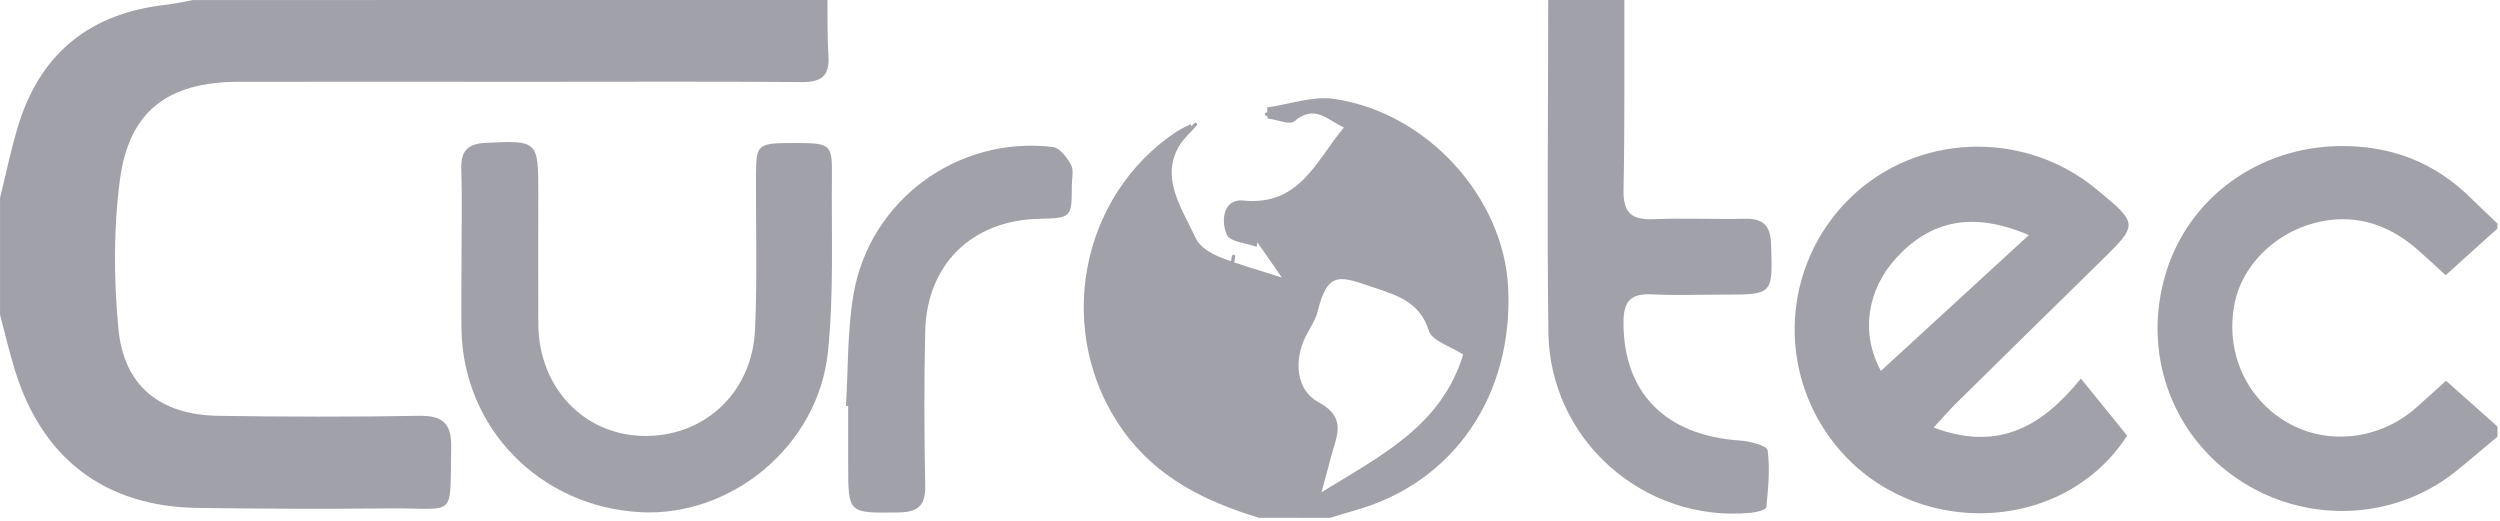 <svg width="413" height="86" viewBox="0 0 413 86" fill="none" xmlns="http://www.w3.org/2000/svg">
  <g clip-path="url(#clip0_225_127)">
    <path d="M136.69 0C136.735 3.072 136.654 6.153 136.862 9.214C137.087 12.516 135.702 13.585 132.463 13.56C117.657 13.444 102.847 13.513 88.041 13.513C71.835 13.513 55.63 13.485 39.425 13.513C27.729 13.543 21.294 18.338 19.795 29.801C18.743 37.874 18.793 46.239 19.568 54.359C20.471 63.802 26.48 68.55 36.098 68.694C47.131 68.858 58.17 68.891 69.204 68.694C73.221 68.622 74.625 69.994 74.539 73.996C74.284 85.908 75.55 83.886 64.456 83.988C53.841 84.088 43.222 84.061 32.599 83.908C17.383 83.681 7.014 75.825 2.499 61.259C1.551 58.212 0.82 55.079 0.005 51.988V32.705C1.05 28.527 1.87 24.278 3.188 20.186C6.964 8.457 15.213 2.144 27.388 0.795C28.893 0.629 30.377 0.274 31.87 0.008L136.69 0Z" fill="#A1A1AA" />
    <path d="M207.969 85.537C199.135 82.844 191.155 78.977 185.531 71.132C174.101 55.162 178.146 32.386 194.54 21.627C195.247 21.216 195.976 20.846 196.725 20.518C196.85 20.992 197.049 21.383 196.961 21.469C190.437 27.685 194.839 33.624 197.59 39.453C198.216 40.774 199.966 41.829 201.437 42.431C204.485 43.68 207.72 44.544 211.762 45.854L207.726 40.037C207.687 40.281 207.645 40.527 207.607 40.771C205.903 40.151 203.238 39.976 202.695 38.813C201.615 36.497 202.124 32.799 205.332 33.126C214.695 34.084 217.38 26.613 222.017 21.048C219.344 19.867 217.202 17.142 213.823 20.031C213.05 20.693 210.911 19.754 209.39 19.557C209.371 18.953 209.354 18.352 209.338 17.748C213.047 17.23 216.889 15.809 220.443 16.344C235.832 18.629 248.422 32.632 249.148 47.536C250.007 65.265 240.203 79.625 224.097 84.235C222.626 84.656 221.166 85.113 219.701 85.553L207.969 85.537ZM241.721 58.572C239.668 57.223 236.546 56.315 236.031 54.616C234.629 49.998 230.845 48.799 227.344 47.63C221.582 45.721 219.413 44.395 217.684 51.428C217.33 52.871 216.407 54.176 215.723 55.533C213.709 59.531 214.091 64.442 217.82 66.445C222.69 69.06 220.698 72.232 219.853 75.587C219.438 77.249 218.967 78.888 218.313 81.31C228.41 75.124 238.117 70.284 241.721 58.572V58.572Z" fill="#A1A1AA" />
    <path d="M412.587 72.132C410.246 74.071 407.942 76.085 405.556 77.98C395.276 86.138 380.603 86.567 369.6 79.088C358.597 71.609 353.874 58.104 357.788 45.151C361.564 32.657 373.09 24.314 386.459 24.131C395.03 24.015 402.296 26.84 408.343 32.871C409.728 34.256 411.163 35.572 412.576 36.921V37.752L404.025 45.467C402.362 43.957 400.977 42.638 399.526 41.367C395.351 37.699 390.556 35.657 384.93 36.347C377.112 37.303 370.628 43.032 369.179 50.04C367.539 57.974 370.977 65.811 377.847 69.791C384.553 73.67 393.202 72.656 399.26 67.251C400.875 65.811 402.479 64.359 404.091 62.907L412.576 70.456L412.587 72.132Z" fill="#A1A1AA" />
    <path d="M268.345 -0C268.32 10.477 268.417 20.959 268.209 31.433C268.137 35.17 269.575 36.355 273.143 36.211C278.165 36.006 283.201 36.247 288.229 36.142C291.185 36.078 292.47 37.156 292.578 40.267C292.855 48.674 292.98 48.669 284.686 48.672C280.774 48.672 276.855 48.821 272.954 48.63C269.616 48.467 268.228 49.536 268.203 53.112C268.126 64.808 275.049 71.949 287.478 72.78C289.09 72.888 291.911 73.636 292.01 74.376C292.426 77.47 292.107 80.686 291.794 83.83C291.758 84.215 290.151 84.631 289.243 84.717C271.583 86.379 256.026 72.7 255.793 54.893C255.558 36.61 255.757 18.291 255.765 -0.011L268.345 -0Z" fill="#A1A1AA" />
    <path d="M319.441 70.631C330.1 74.633 337.303 70.498 343.765 62.533L351.403 71.969C340.161 89.393 312.867 89.157 301.182 70.656C297.292 64.515 295.737 57.181 296.802 49.99C297.867 42.799 301.48 36.23 306.983 31.48C318.086 21.909 334.868 21.804 346.3 31.233C353.325 37.029 353.314 37.015 346.873 43.32C338.895 51.132 330.932 58.958 322.984 66.799C321.925 67.844 320.961 68.982 319.441 70.631ZM310.728 61.273L335.17 38.835C325.878 34.868 318.981 36.422 313.302 42.569C308.413 47.857 307.343 55.084 310.728 61.273Z" fill="#A1A1AA" />
    <path d="M76.246 41.383C76.246 36.915 76.362 32.441 76.207 27.976C76.104 24.99 77.19 23.738 80.271 23.596C88.803 23.2 88.927 23.222 88.927 31.749C88.927 39.012 88.886 46.276 88.927 53.539C89.008 63.93 96.302 71.73 106.102 72.013C116.216 72.29 124.266 64.971 124.734 54.445C125.117 45.94 124.845 37.408 124.89 28.89C124.92 23.746 125.106 23.627 131.366 23.627C137.183 23.627 137.485 23.826 137.433 28.89C137.328 38.655 137.782 48.492 136.771 58.168C135.147 73.706 120.759 85.47 105.681 84.606C89.141 83.659 76.52 70.728 76.232 54.381C76.182 50.054 76.246 45.724 76.246 41.383Z" fill="#A1A1AA" />
    <path d="M139.751 67.04C140.128 60.921 139.97 54.711 140.987 48.699C143.635 33.056 158.239 22.383 173.952 24.289C175.079 24.424 176.276 26.039 176.941 27.242C177.417 28.103 177.071 29.427 177.068 30.546C177.054 36.006 177.052 36.006 171.528 36.156C160.564 36.433 153.115 43.685 152.849 54.661C152.641 63.176 152.685 71.705 152.849 80.224C152.907 83.506 151.685 84.606 148.458 84.656C140.117 84.772 140.12 84.889 140.117 76.708V67.063L139.751 67.04Z" fill="#A1A1AA" />
    <path d="M197.487 20.546L190.781 27.674" stroke="#A1A1AA" stroke-width="0.554" stroke-linecap="round" stroke-linejoin="round" />
    <path d="M224.325 19.707C220.643 18.18 217.122 15.593 212.936 18.782C212.141 19.388 210.488 18.867 209.23 18.867" stroke="#A1A1AA" stroke-width="0.554" stroke-linecap="round" stroke-linejoin="round" />
    <path d="M203.778 42.35L202.947 47.381" stroke="#A1A1AA" stroke-width="0.554" stroke-linecap="round" stroke-linejoin="round" />
  </g>
  <defs>
    <clipPath id="clip0_225_127">
      <rect width="412.59" height="85.537" fill="#A1A1AA" />
    </clipPath>
  </defs>
</svg>
